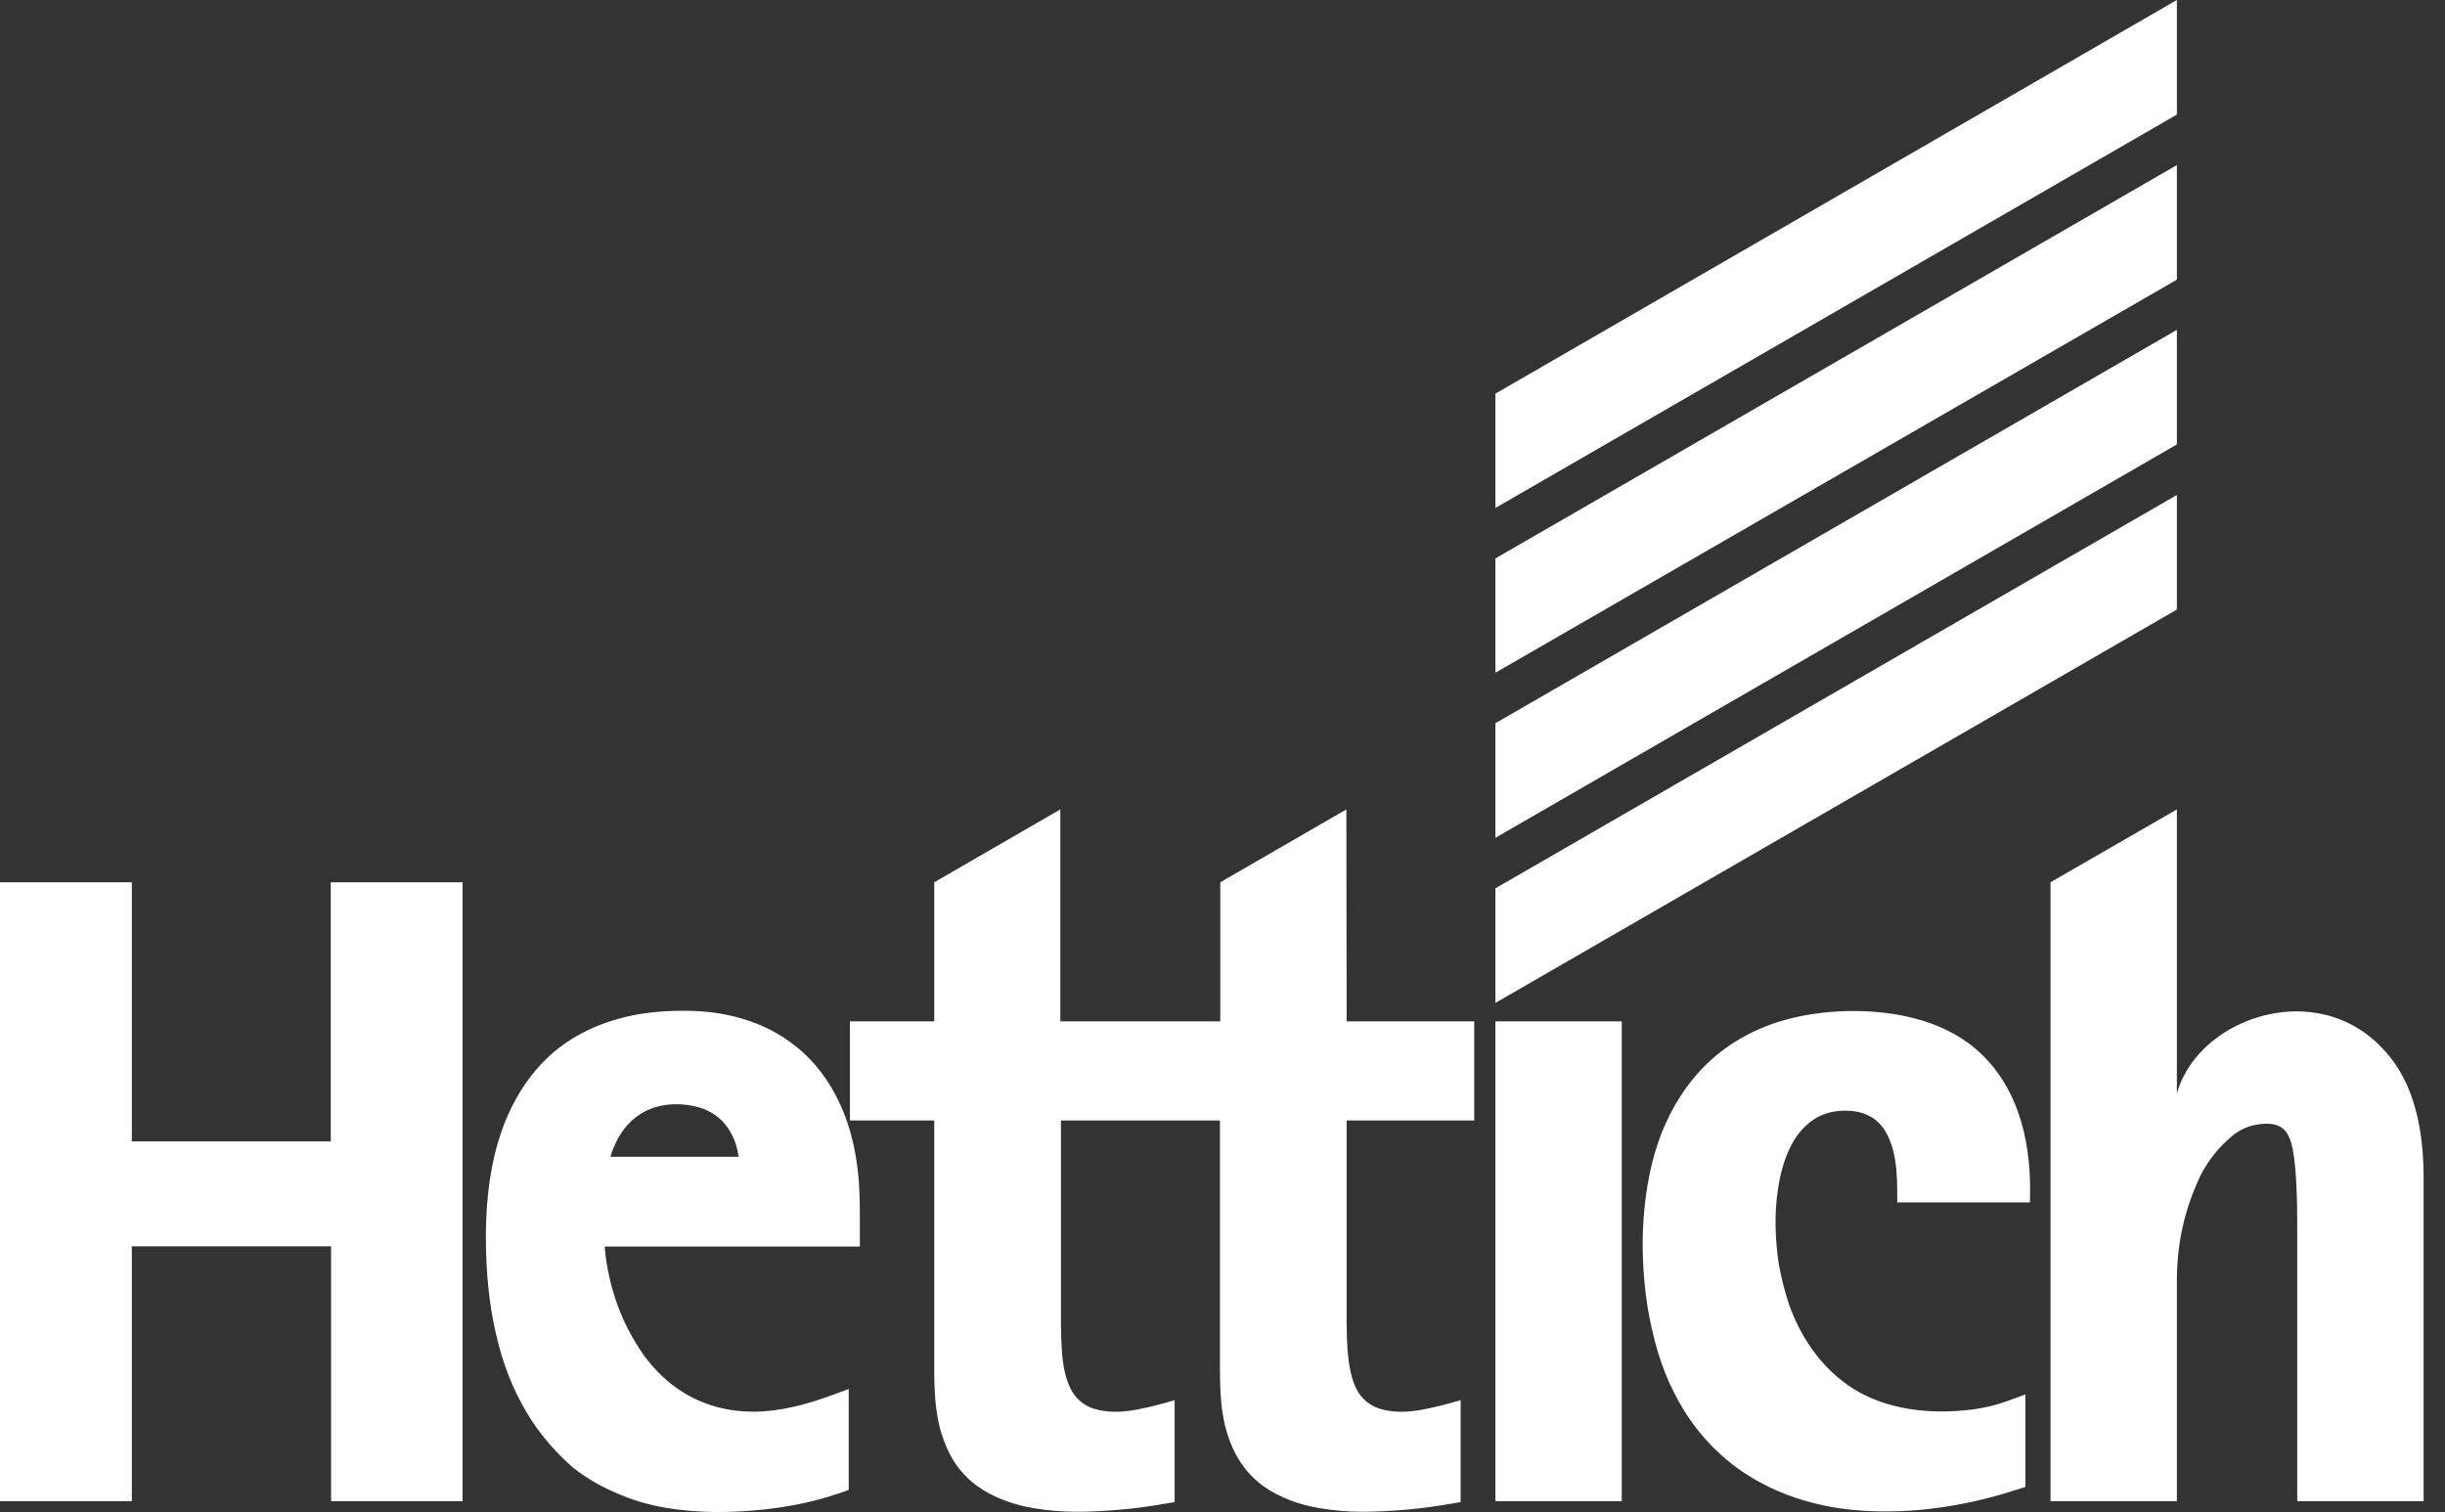 <svg width="76" height="47" viewBox="0 0 76 47" fill="none" xmlns="http://www.w3.org/2000/svg">
<rect x="0" y="0" width="76" height="47" fill="#333333" stroke="none"/>
<path d="M46.483 31.174L67.666 18.947V15.385L46.483 27.612V31.174Z" fill="white"/>
<path d="M46.483 15.789L67.666 3.562V0L46.483 12.236V15.789Z" fill="white"/>
<path fill-rule="evenodd" clip-rule="evenodd" d="M10.291 46.662V38.739H4.098V46.662H0.404H0V27.424H4.098V35.478H10.281V27.424H14.379V46.662H10.291ZM67.666 39.792C67.666 38.645 67.911 37.555 68.409 36.521C68.635 36.089 68.935 35.694 69.311 35.374C69.537 35.168 69.8 35.027 70.082 34.97C70.514 34.886 70.965 34.895 71.153 35.346C71.21 35.459 71.238 35.591 71.266 35.713C71.397 36.371 71.407 37.583 71.407 38.044V46.662H75.335V36.474C75.317 35.14 75.063 33.683 74.132 32.668C73.38 31.831 72.441 31.456 71.435 31.437C69.819 31.418 68.118 32.414 67.666 33.984V25.159L63.738 27.424V46.662H67.666V39.792ZM16.372 43.908C15.949 43.203 15.629 42.395 15.422 41.483C15.206 40.572 15.103 39.557 15.103 38.457C15.103 37.771 15.15 37.085 15.272 36.399C15.375 35.807 15.544 35.215 15.789 34.66C16.08 34.002 16.484 33.392 17.001 32.893C17.603 32.32 18.355 31.907 19.247 31.662C19.849 31.493 20.507 31.418 21.24 31.418C21.766 31.418 22.302 31.465 22.819 31.596C23.467 31.756 24.031 32.01 24.529 32.367C25.121 32.781 25.591 33.335 25.939 33.974C26.362 34.745 26.606 35.647 26.691 36.653C26.728 37.132 26.728 37.593 26.728 38.072V38.748H22.762H18.796C18.843 39.378 18.994 40.017 19.21 40.609C19.407 41.136 19.68 41.653 20.009 42.122C20.347 42.583 20.76 42.987 21.249 43.288C21.907 43.692 22.649 43.88 23.42 43.88C24.238 43.88 25.084 43.654 25.845 43.372L26.381 43.175V46.314L26.108 46.408C25.375 46.662 24.623 46.821 23.796 46.915C23.288 46.972 22.762 47 22.245 47C21.719 46.991 21.202 46.953 20.695 46.868C20.14 46.774 19.614 46.615 19.135 46.398C18.646 46.192 18.204 45.929 17.8 45.609C17.255 45.13 16.757 44.556 16.372 43.908ZM22.96 35.957C22.941 35.816 22.903 35.675 22.866 35.544C22.744 35.196 22.546 34.886 22.245 34.67C22.104 34.576 21.945 34.482 21.738 34.425C21.193 34.266 20.535 34.284 20.027 34.557C19.642 34.764 19.341 35.102 19.153 35.497C19.078 35.657 19.012 35.807 18.975 35.957H22.96ZM32.978 34.829V41.107C32.978 41.408 32.987 41.7 33.006 41.972C33.034 42.404 33.11 42.893 33.335 43.269C33.523 43.57 33.796 43.748 34.134 43.823C34.529 43.917 34.952 43.889 35.346 43.814C35.741 43.739 36.126 43.636 36.512 43.523V46.69L36.183 46.746C35.741 46.821 35.281 46.887 34.829 46.925C34.378 46.962 33.927 46.991 33.476 46.991C33.025 46.991 32.565 46.953 32.123 46.878C31.503 46.775 30.892 46.558 30.375 46.192C29.952 45.882 29.632 45.477 29.425 44.989C29.303 44.707 29.209 44.416 29.153 44.105C29.031 43.466 29.04 42.818 29.04 42.169V34.829H26.418V31.747H29.04V27.424L32.959 25.159V31.747H37.931V27.424L41.85 25.159L41.859 31.747H45.825V34.829H41.859V41.107C41.859 41.408 41.869 41.7 41.887 41.972C41.925 42.404 41.991 42.893 42.216 43.269C42.404 43.57 42.686 43.748 43.015 43.823C43.41 43.917 43.833 43.889 44.228 43.814C44.622 43.739 45.008 43.636 45.402 43.523V46.69L45.073 46.746C44.632 46.821 44.171 46.887 43.72 46.925C43.278 46.962 42.818 46.991 42.357 46.991C41.906 46.991 41.455 46.953 41.013 46.878C40.393 46.775 39.782 46.558 39.265 46.192C38.842 45.882 38.523 45.477 38.307 44.989C38.185 44.707 38.091 44.416 38.034 44.105C37.912 43.466 37.921 42.818 37.921 42.169V34.829H32.978ZM46.878 46.662H46.483V31.747H50.411V46.662H46.878ZM52.3 43.767C51.887 43.081 51.568 42.291 51.361 41.37C51.192 40.656 51.098 39.895 51.069 39.124C51.041 38.354 51.088 37.583 51.21 36.85C51.323 36.173 51.502 35.534 51.765 34.942C52.131 34.125 52.658 33.382 53.344 32.809C54.058 32.217 54.951 31.784 56.013 31.578C57.018 31.38 58.174 31.371 59.18 31.578C59.979 31.738 60.637 32.029 61.172 32.414C61.84 32.903 62.328 33.57 62.639 34.331C62.939 35.064 63.071 35.863 63.099 36.662C63.108 36.906 63.099 37.141 63.099 37.376H58.973V36.982C58.973 36.765 58.964 36.559 58.945 36.352C58.907 35.938 58.813 35.487 58.578 35.121C58.391 34.829 58.109 34.642 57.77 34.566C57.469 34.501 57.122 34.51 56.821 34.594C56.52 34.679 56.267 34.848 56.05 35.074C55.787 35.346 55.618 35.685 55.486 36.042C55.392 36.314 55.317 36.615 55.27 36.935C55.148 37.705 55.176 38.514 55.289 39.275C55.364 39.698 55.468 40.111 55.599 40.515C55.947 41.511 56.548 42.423 57.422 43.043C57.902 43.382 58.475 43.626 59.142 43.758C59.791 43.889 60.477 43.899 61.125 43.833C61.605 43.786 62.028 43.682 62.422 43.541L62.958 43.344V46.22L62.685 46.304C61.858 46.577 60.966 46.784 60.016 46.897C59.556 46.953 59.077 46.981 58.607 46.981C58.137 46.981 57.667 46.953 57.206 46.887C56.436 46.774 55.693 46.558 55.026 46.239C53.889 45.703 52.949 44.848 52.3 43.767Z" fill="white"/>
<path fill-rule="evenodd" clip-rule="evenodd" d="M46.483 26.042L67.666 13.815V10.253L46.483 22.48V26.042Z" fill="white"/>
<path fill-rule="evenodd" clip-rule="evenodd" d="M46.483 20.911L67.666 8.693V5.131L46.483 17.358V20.911Z" fill="white"/>
</svg>

